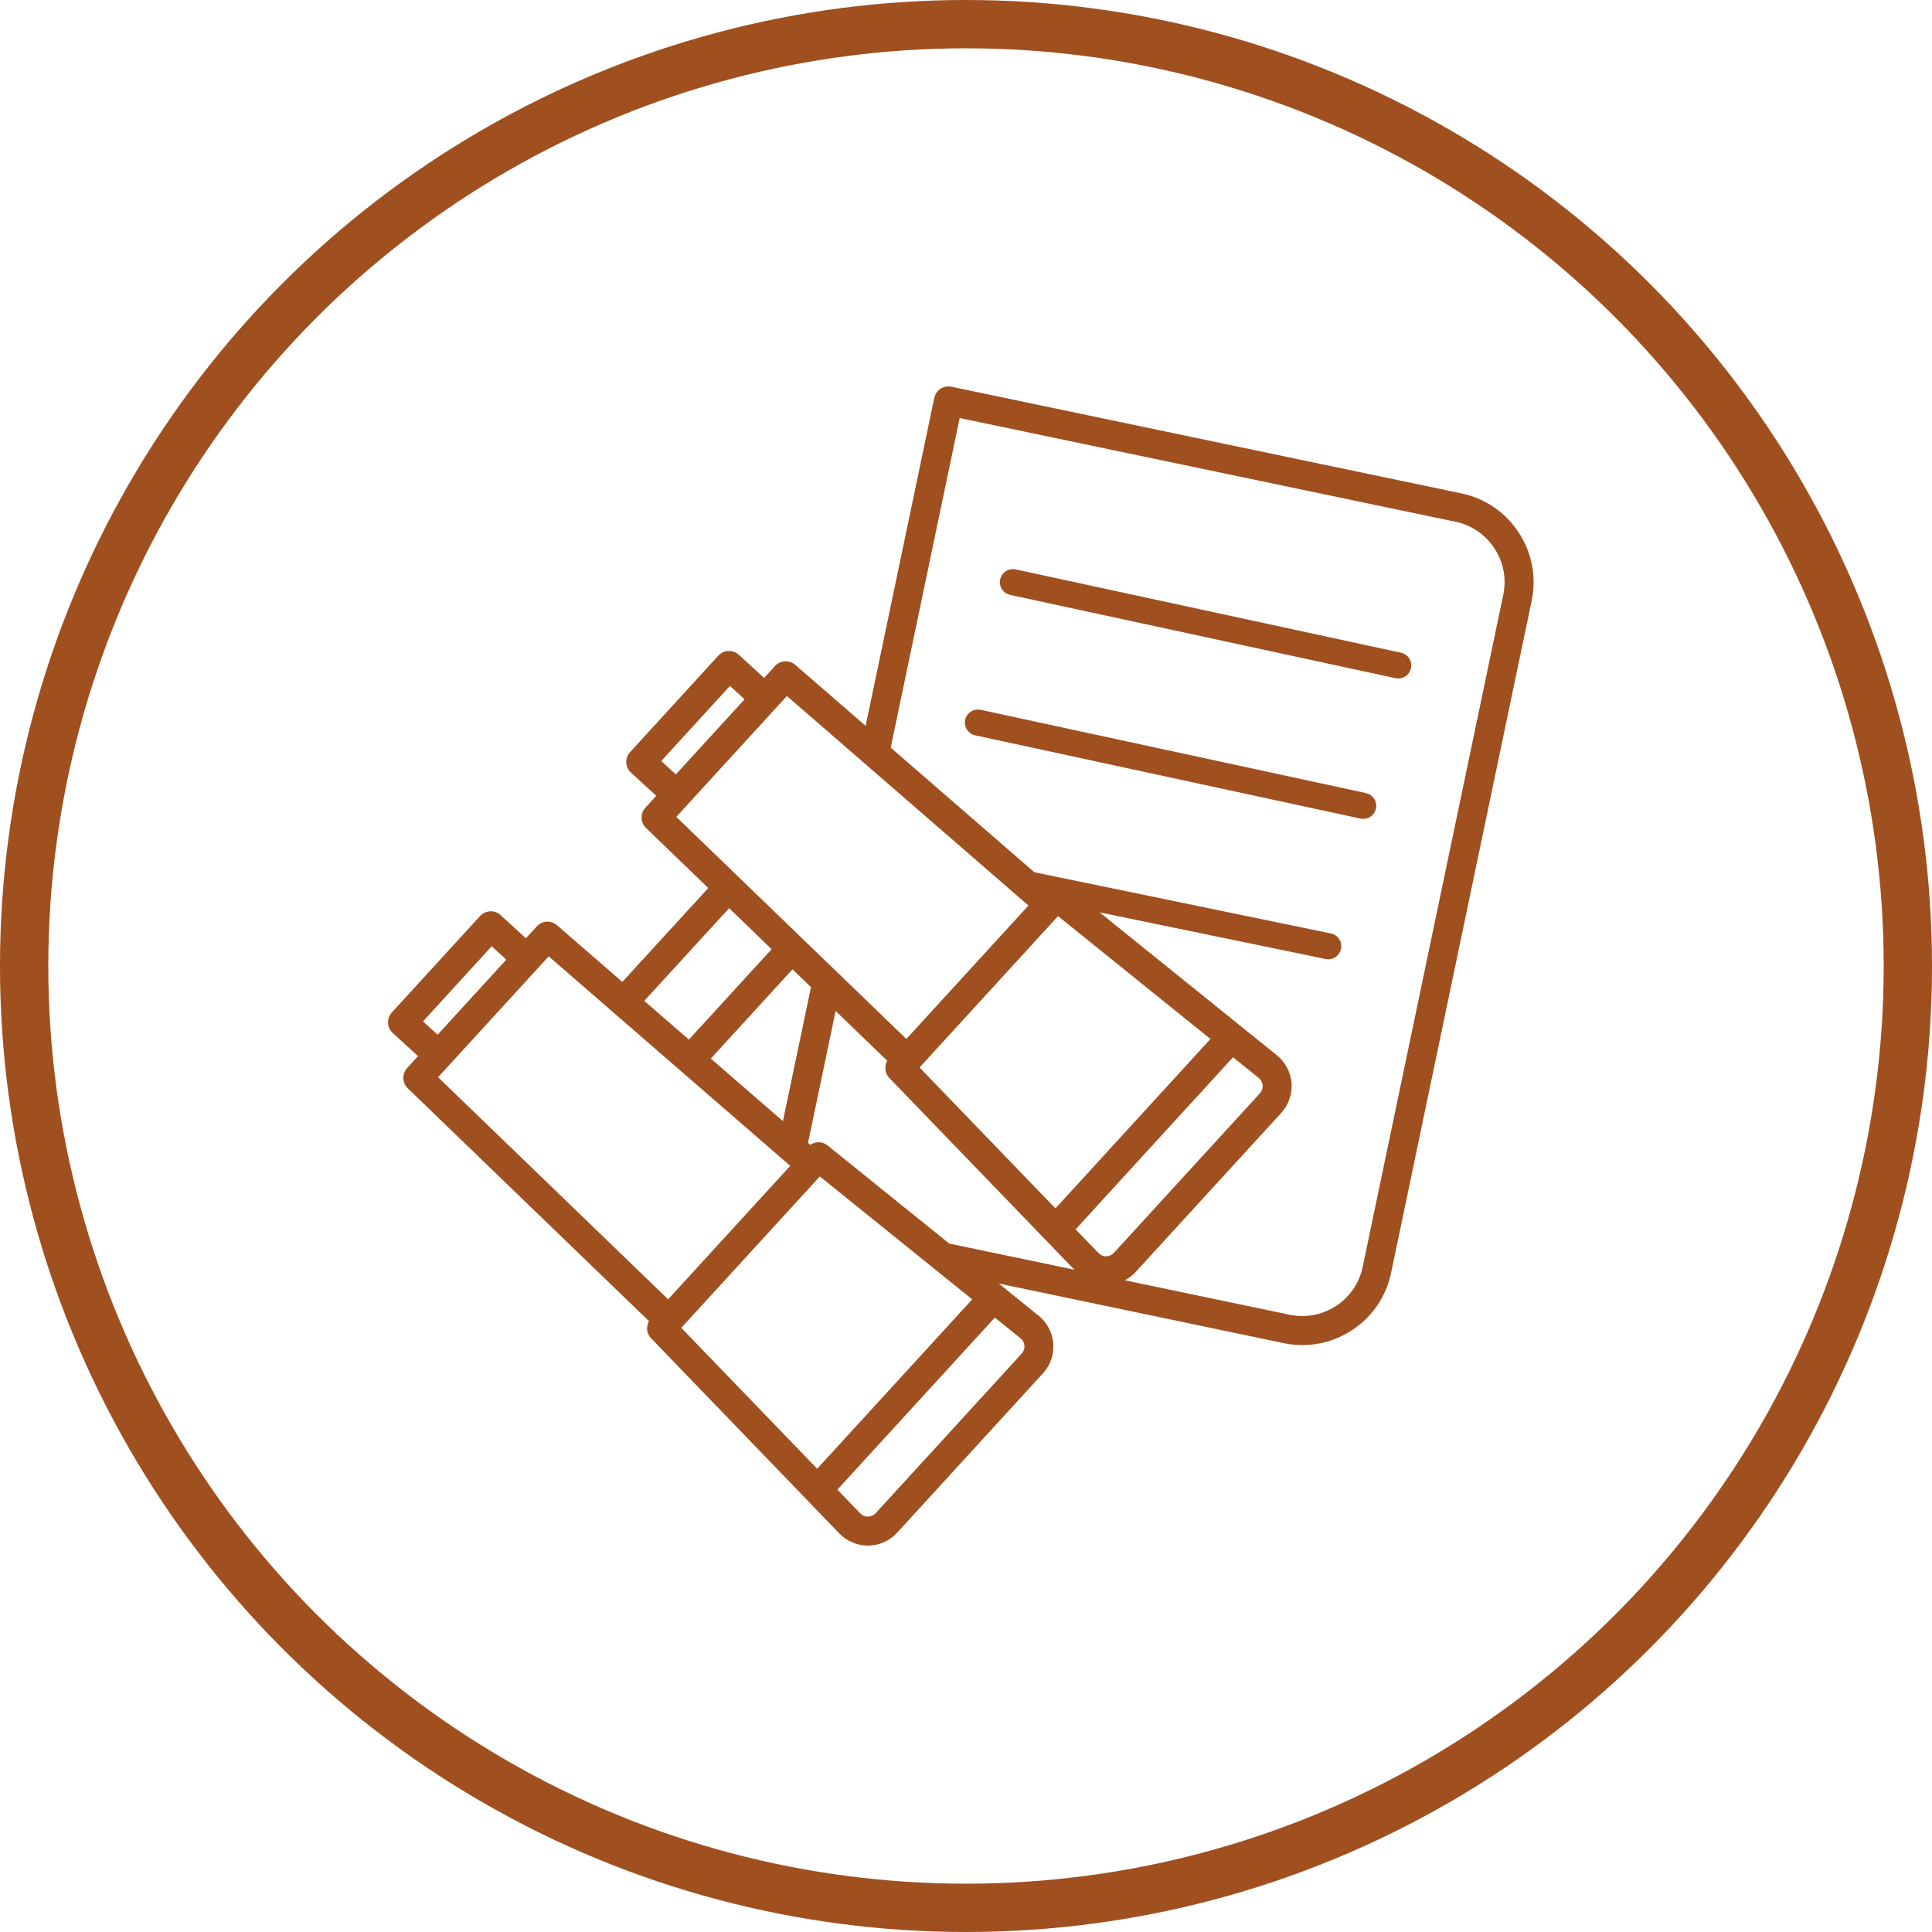 <?xml version="1.0" encoding="UTF-8"?> <svg xmlns="http://www.w3.org/2000/svg" width="40" height="40" viewBox="0 0 40 40" fill="none"> <circle cx="20" cy="20" r="19.5" stroke="#A04F1F"></circle> <g clip-path="url(#clip0_65_936)"> <path d="M30.256 10.215L19.698 8.007C19.537 7.972 19.377 8.076 19.343 8.239L17.922 15.029L16.464 13.765C16.341 13.659 16.155 13.669 16.046 13.789L15.82 14.036L15.296 13.556C15.267 13.53 15.233 13.509 15.196 13.496C15.159 13.482 15.119 13.476 15.08 13.478C15.041 13.48 15.002 13.489 14.966 13.506C14.931 13.523 14.899 13.546 14.872 13.575L13.044 15.573C13.017 15.602 12.997 15.636 12.983 15.673C12.97 15.71 12.964 15.749 12.966 15.788C12.967 15.828 12.977 15.866 12.993 15.902C13.01 15.938 13.034 15.97 13.063 15.996L13.587 16.476L13.362 16.723C13.309 16.781 13.281 16.857 13.283 16.935C13.286 17.013 13.318 17.087 13.375 17.142L14.664 18.386L12.885 20.329L11.531 19.155C11.472 19.104 11.396 19.078 11.318 19.083C11.24 19.087 11.166 19.122 11.114 19.18L10.888 19.426L10.364 18.947C10.305 18.892 10.23 18.862 10.148 18.868C10.108 18.87 10.07 18.879 10.034 18.896C9.998 18.912 9.966 18.936 9.94 18.965L8.112 20.963C8.085 20.992 8.065 21.026 8.051 21.063C8.038 21.1 8.032 21.139 8.034 21.179C8.035 21.218 8.045 21.257 8.061 21.292C8.078 21.328 8.101 21.36 8.131 21.387L8.655 21.866L8.429 22.113C8.376 22.171 8.348 22.247 8.351 22.325C8.353 22.403 8.386 22.477 8.442 22.532L13.437 27.353C13.374 27.466 13.384 27.609 13.478 27.705L17.378 31.749C17.455 31.828 17.546 31.892 17.648 31.934C17.749 31.978 17.858 32 17.968 32H17.979C18.091 31.998 18.201 31.974 18.304 31.928C18.406 31.882 18.497 31.816 18.573 31.734L21.595 28.431C21.67 28.349 21.728 28.252 21.764 28.146C21.801 28.04 21.815 27.928 21.807 27.816C21.798 27.705 21.767 27.596 21.715 27.497C21.663 27.398 21.591 27.311 21.504 27.24L20.678 26.574L26.576 27.808C26.705 27.835 26.835 27.848 26.965 27.848C27.326 27.848 27.68 27.744 27.99 27.541C28.41 27.267 28.698 26.845 28.801 26.353L31.711 12.44C31.814 11.948 31.719 11.447 31.444 11.026C31.169 10.606 30.747 10.317 30.256 10.215ZM13.69 15.756L15.113 14.201L15.416 14.478L13.992 16.034L13.69 15.756ZM16.292 14.41L21.293 18.748L18.765 21.511L14.002 16.913L16.292 14.41ZM23.063 25.938C23.043 25.96 23.018 25.978 22.991 25.99C22.963 26.003 22.934 26.009 22.904 26.009C22.848 26.016 22.785 25.986 22.742 25.942L22.269 25.452L25.529 21.889L26.06 22.317C26.084 22.336 26.103 22.359 26.117 22.386C26.131 22.412 26.139 22.442 26.141 22.471C26.144 22.502 26.14 22.532 26.13 22.56C26.12 22.588 26.105 22.614 26.084 22.637L23.063 25.938ZM21.852 25.019L19.038 22.101L21.906 18.967L25.061 21.511L21.852 25.019ZM14.716 21.917L16.408 20.069L16.792 20.439C16.791 20.442 16.79 20.444 16.789 20.446L16.21 23.212L14.716 21.917ZM15.096 18.803L15.976 19.652L14.263 21.524L13.339 20.722L15.096 18.803ZM8.758 21.147L10.18 19.591L10.483 19.868L9.06 21.423L8.758 21.147ZM11.36 19.8L16.361 24.138L13.833 26.901L9.07 22.303L11.36 19.8ZM16.974 24.357L20.129 26.902L16.919 30.409L14.105 27.491L16.974 24.357ZM21.209 27.861C21.212 27.891 21.208 27.922 21.198 27.95C21.188 27.978 21.172 28.004 21.152 28.026L18.131 31.328C18.11 31.351 18.086 31.368 18.058 31.381C18.031 31.393 18.002 31.399 17.971 31.399C17.914 31.405 17.853 31.376 17.81 31.332L17.337 30.841L20.597 27.279L21.128 27.707C21.151 27.726 21.171 27.749 21.185 27.776C21.199 27.802 21.207 27.831 21.209 27.861V27.861ZM17.131 23.713C17.026 23.628 16.883 23.63 16.776 23.703L16.726 23.66C16.728 23.653 16.733 23.647 16.734 23.64L17.301 20.931L18.369 21.962C18.306 22.076 18.317 22.218 18.41 22.315L22.243 26.288L19.672 25.751C19.667 25.75 19.662 25.751 19.658 25.751L17.131 23.713ZM31.123 12.317L28.213 26.23C28.179 26.394 28.113 26.55 28.018 26.689C27.923 26.828 27.802 26.947 27.661 27.038C27.375 27.225 27.033 27.29 26.698 27.22L23.289 26.507C23.369 26.463 23.443 26.411 23.505 26.343L26.527 23.041C26.602 22.958 26.66 22.861 26.697 22.755C26.733 22.649 26.748 22.537 26.74 22.425C26.731 22.314 26.7 22.205 26.647 22.106C26.595 22.007 26.524 21.92 26.437 21.849L22.766 18.889L27.445 19.855C27.464 19.859 27.482 19.861 27.5 19.861C27.625 19.861 27.738 19.773 27.764 19.645C27.771 19.61 27.772 19.575 27.765 19.54C27.758 19.505 27.745 19.472 27.725 19.442C27.706 19.413 27.681 19.387 27.651 19.367C27.622 19.347 27.589 19.333 27.554 19.326L21.415 18.059L18.441 15.479L19.869 8.655L30.133 10.802C30.297 10.836 30.454 10.902 30.592 10.997C30.731 11.092 30.85 11.213 30.941 11.354C31.129 11.64 31.194 11.982 31.123 12.317Z" fill="#A04F1F"></path> <path d="M29.006 13.514L21.029 11.789C20.959 11.774 20.886 11.788 20.826 11.826C20.765 11.865 20.723 11.926 20.707 11.996C20.7 12.03 20.699 12.066 20.706 12.101C20.712 12.136 20.725 12.169 20.745 12.199C20.764 12.229 20.789 12.255 20.818 12.275C20.847 12.295 20.88 12.309 20.915 12.317L28.892 14.041C28.911 14.045 28.93 14.047 28.949 14.047C29.011 14.047 29.071 14.026 29.119 13.988C29.167 13.949 29.2 13.895 29.213 13.834C29.228 13.764 29.215 13.691 29.176 13.631C29.137 13.571 29.076 13.529 29.006 13.514ZM28.281 16.42L20.304 14.696C20.159 14.665 20.014 14.757 19.983 14.902C19.968 14.973 19.981 15.046 20.02 15.106C20.059 15.166 20.12 15.208 20.19 15.224L28.167 16.948C28.186 16.952 28.205 16.954 28.224 16.954C28.291 16.954 28.355 16.93 28.405 16.885C28.454 16.84 28.486 16.779 28.493 16.713C28.5 16.646 28.482 16.58 28.443 16.526C28.404 16.472 28.346 16.434 28.281 16.42V16.42Z" fill="#A04F1F"></path> </g> <defs> <clipPath id="clip0_65_936"> <rect width="24" height="24" fill="white" transform="translate(8 8)"></rect> </clipPath> </defs> </svg> 
